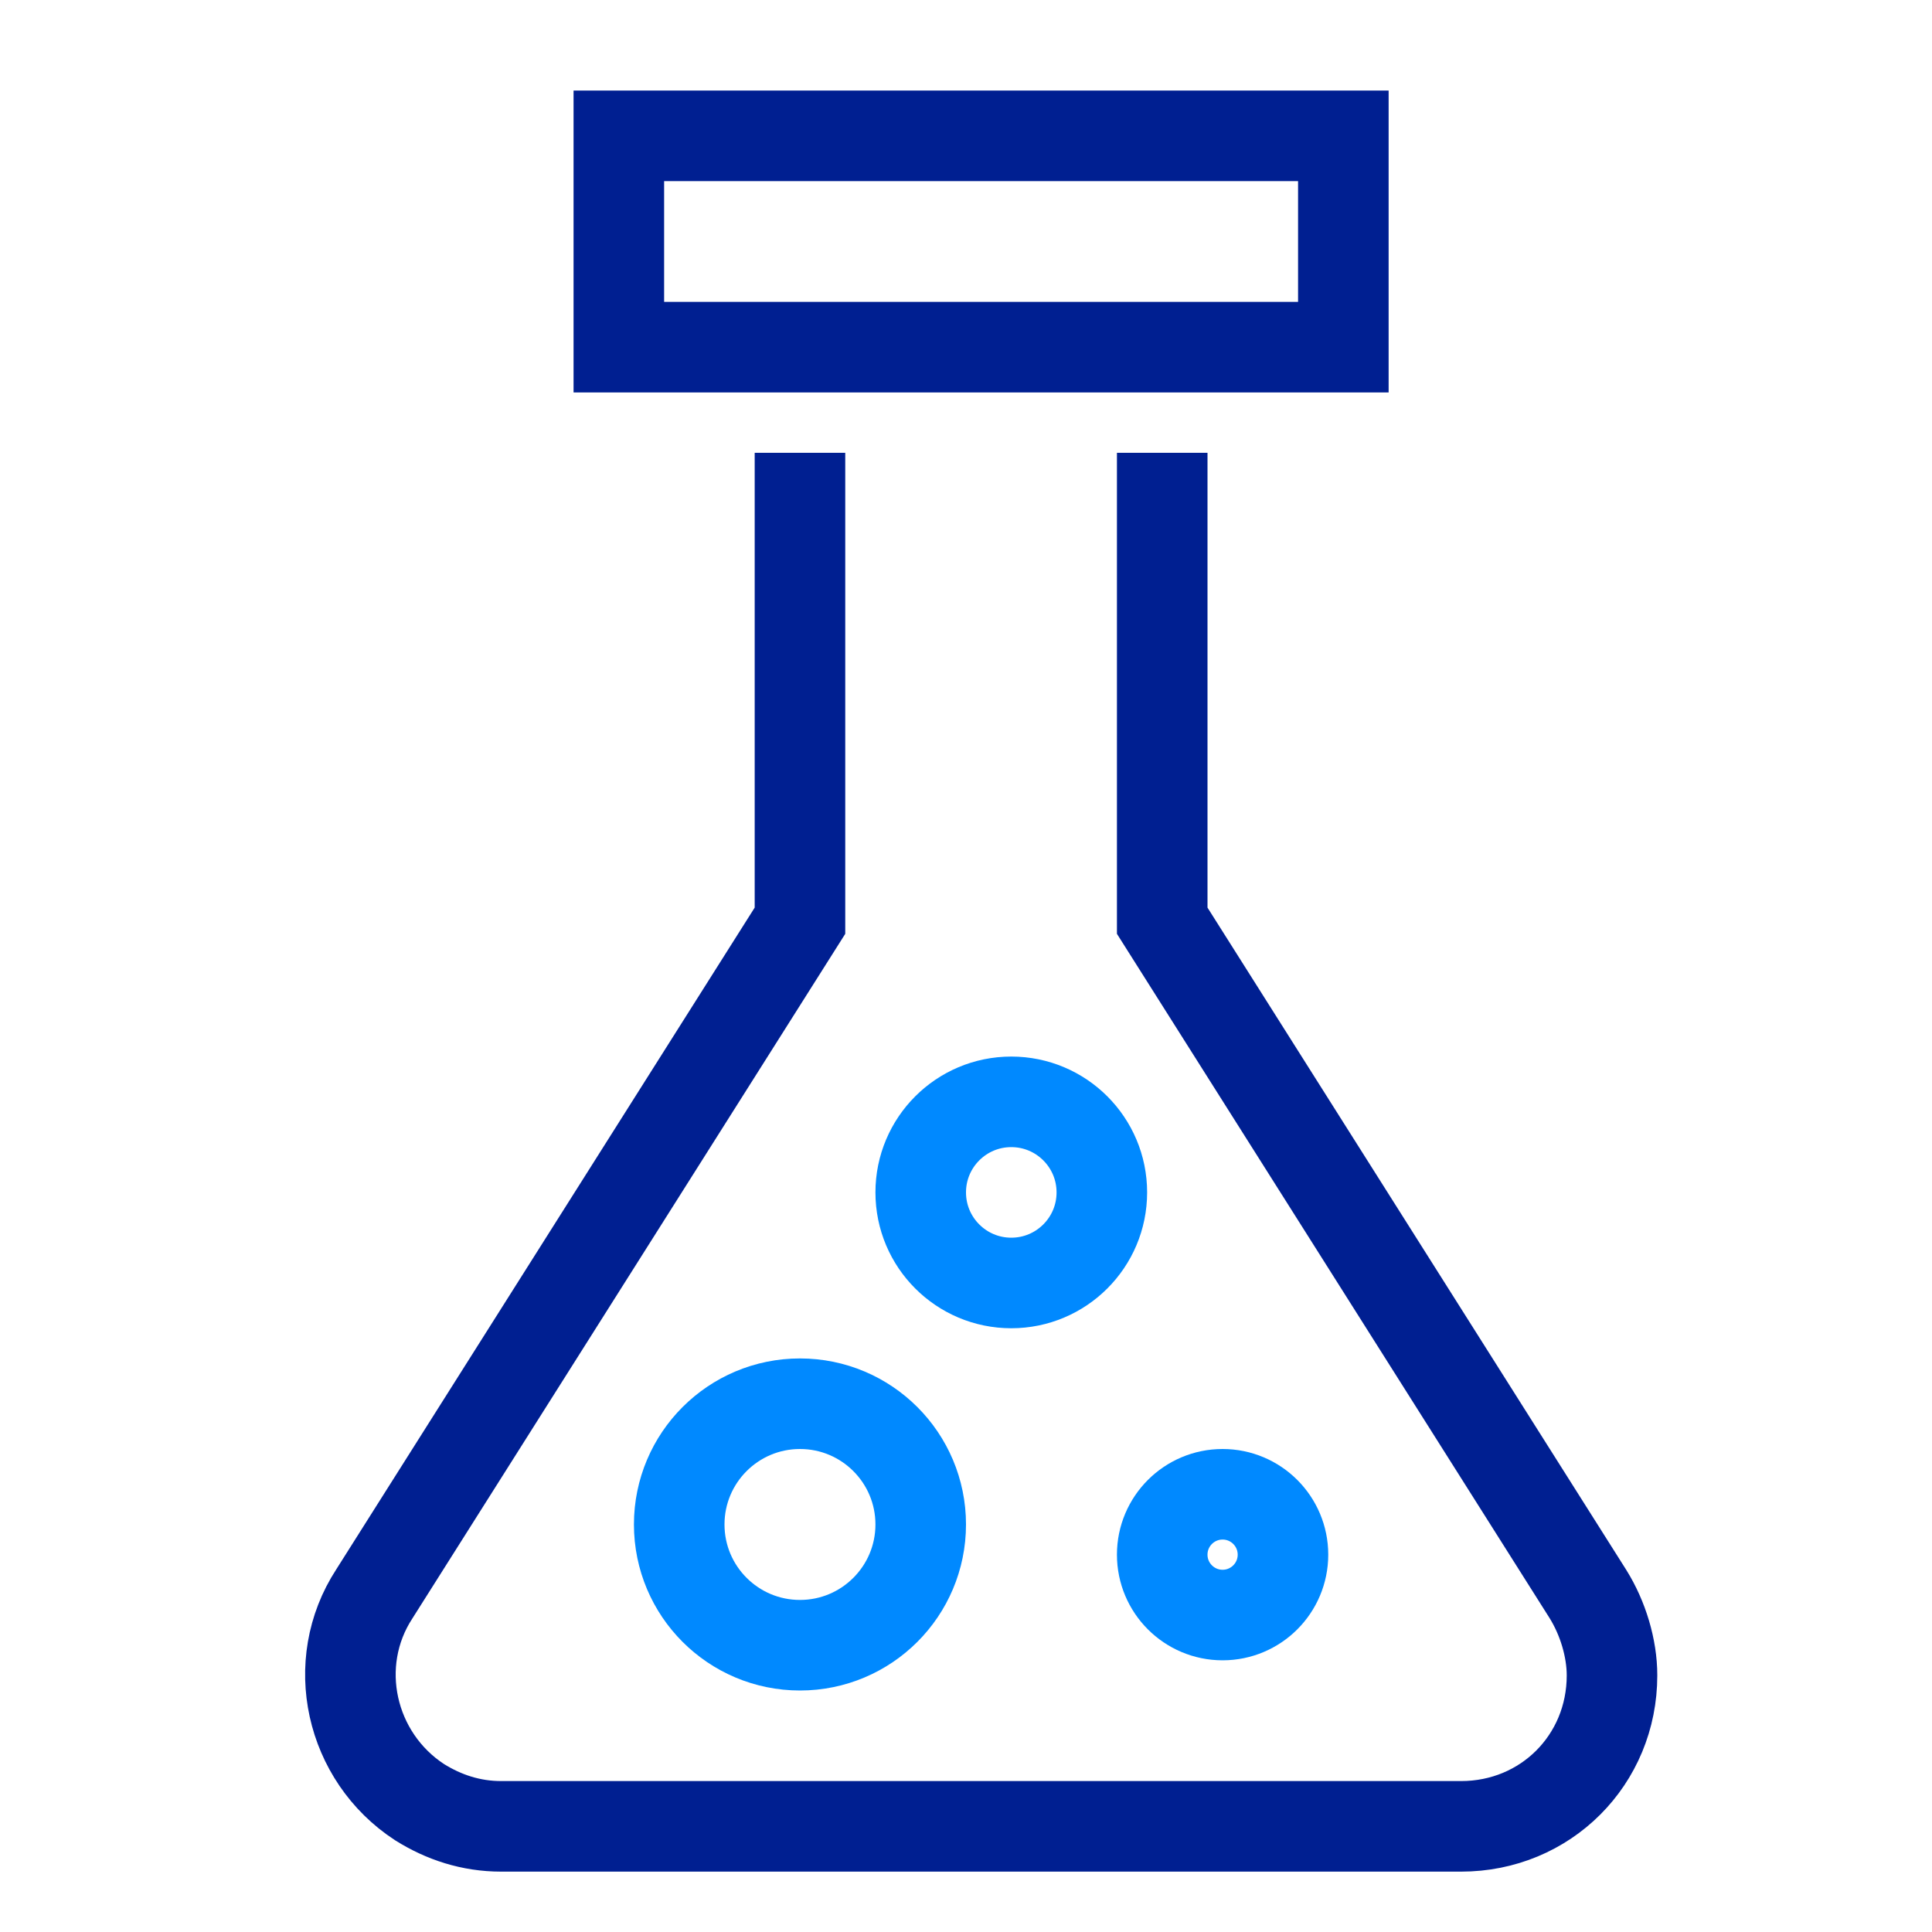<?xml version="1.0" encoding="UTF-8"?>
<!-- Generator: Adobe Illustrator 27.9.0, SVG Export Plug-In . SVG Version: 6.00 Build 0)  -->
<svg xmlns="http://www.w3.org/2000/svg" xmlns:xlink="http://www.w3.org/1999/xlink" version="1.1" id="Layer_1" x="0px" y="0px" viewBox="0 0 64 64" style="enable-background:new 0 0 64 64;" xml:space="preserve">
<style type="text/css">
	.st0{fill:none;stroke:#001F91;stroke-width:3;stroke-linecap:square;}
	.st1{fill:none;stroke:#0089FF;stroke-width:3;stroke-linecap:square;}
</style>
<g transform="translate(0.5 0.5)">
	<path class="st0" d="M26,16v14L11.9,52.3c-1.5,2.3-0.8,5.4,1.5,6.9c0.8,0.5,1.7,0.8,2.7,0.8h31.8c2.8,0,5-2.2,5-5   c0-0.9-0.3-1.9-0.8-2.7L38,30V16"></path>
	<rect x="20" y="4" class="st0" width="24" height="7"></rect>
	<circle class="st1" cx="26" cy="50" r="4"></circle>
	<circle class="st1" cx="33" cy="39" r="3"></circle>
	<circle class="st1" cx="40" cy="51" r="2"></circle>
</g>
</svg>
